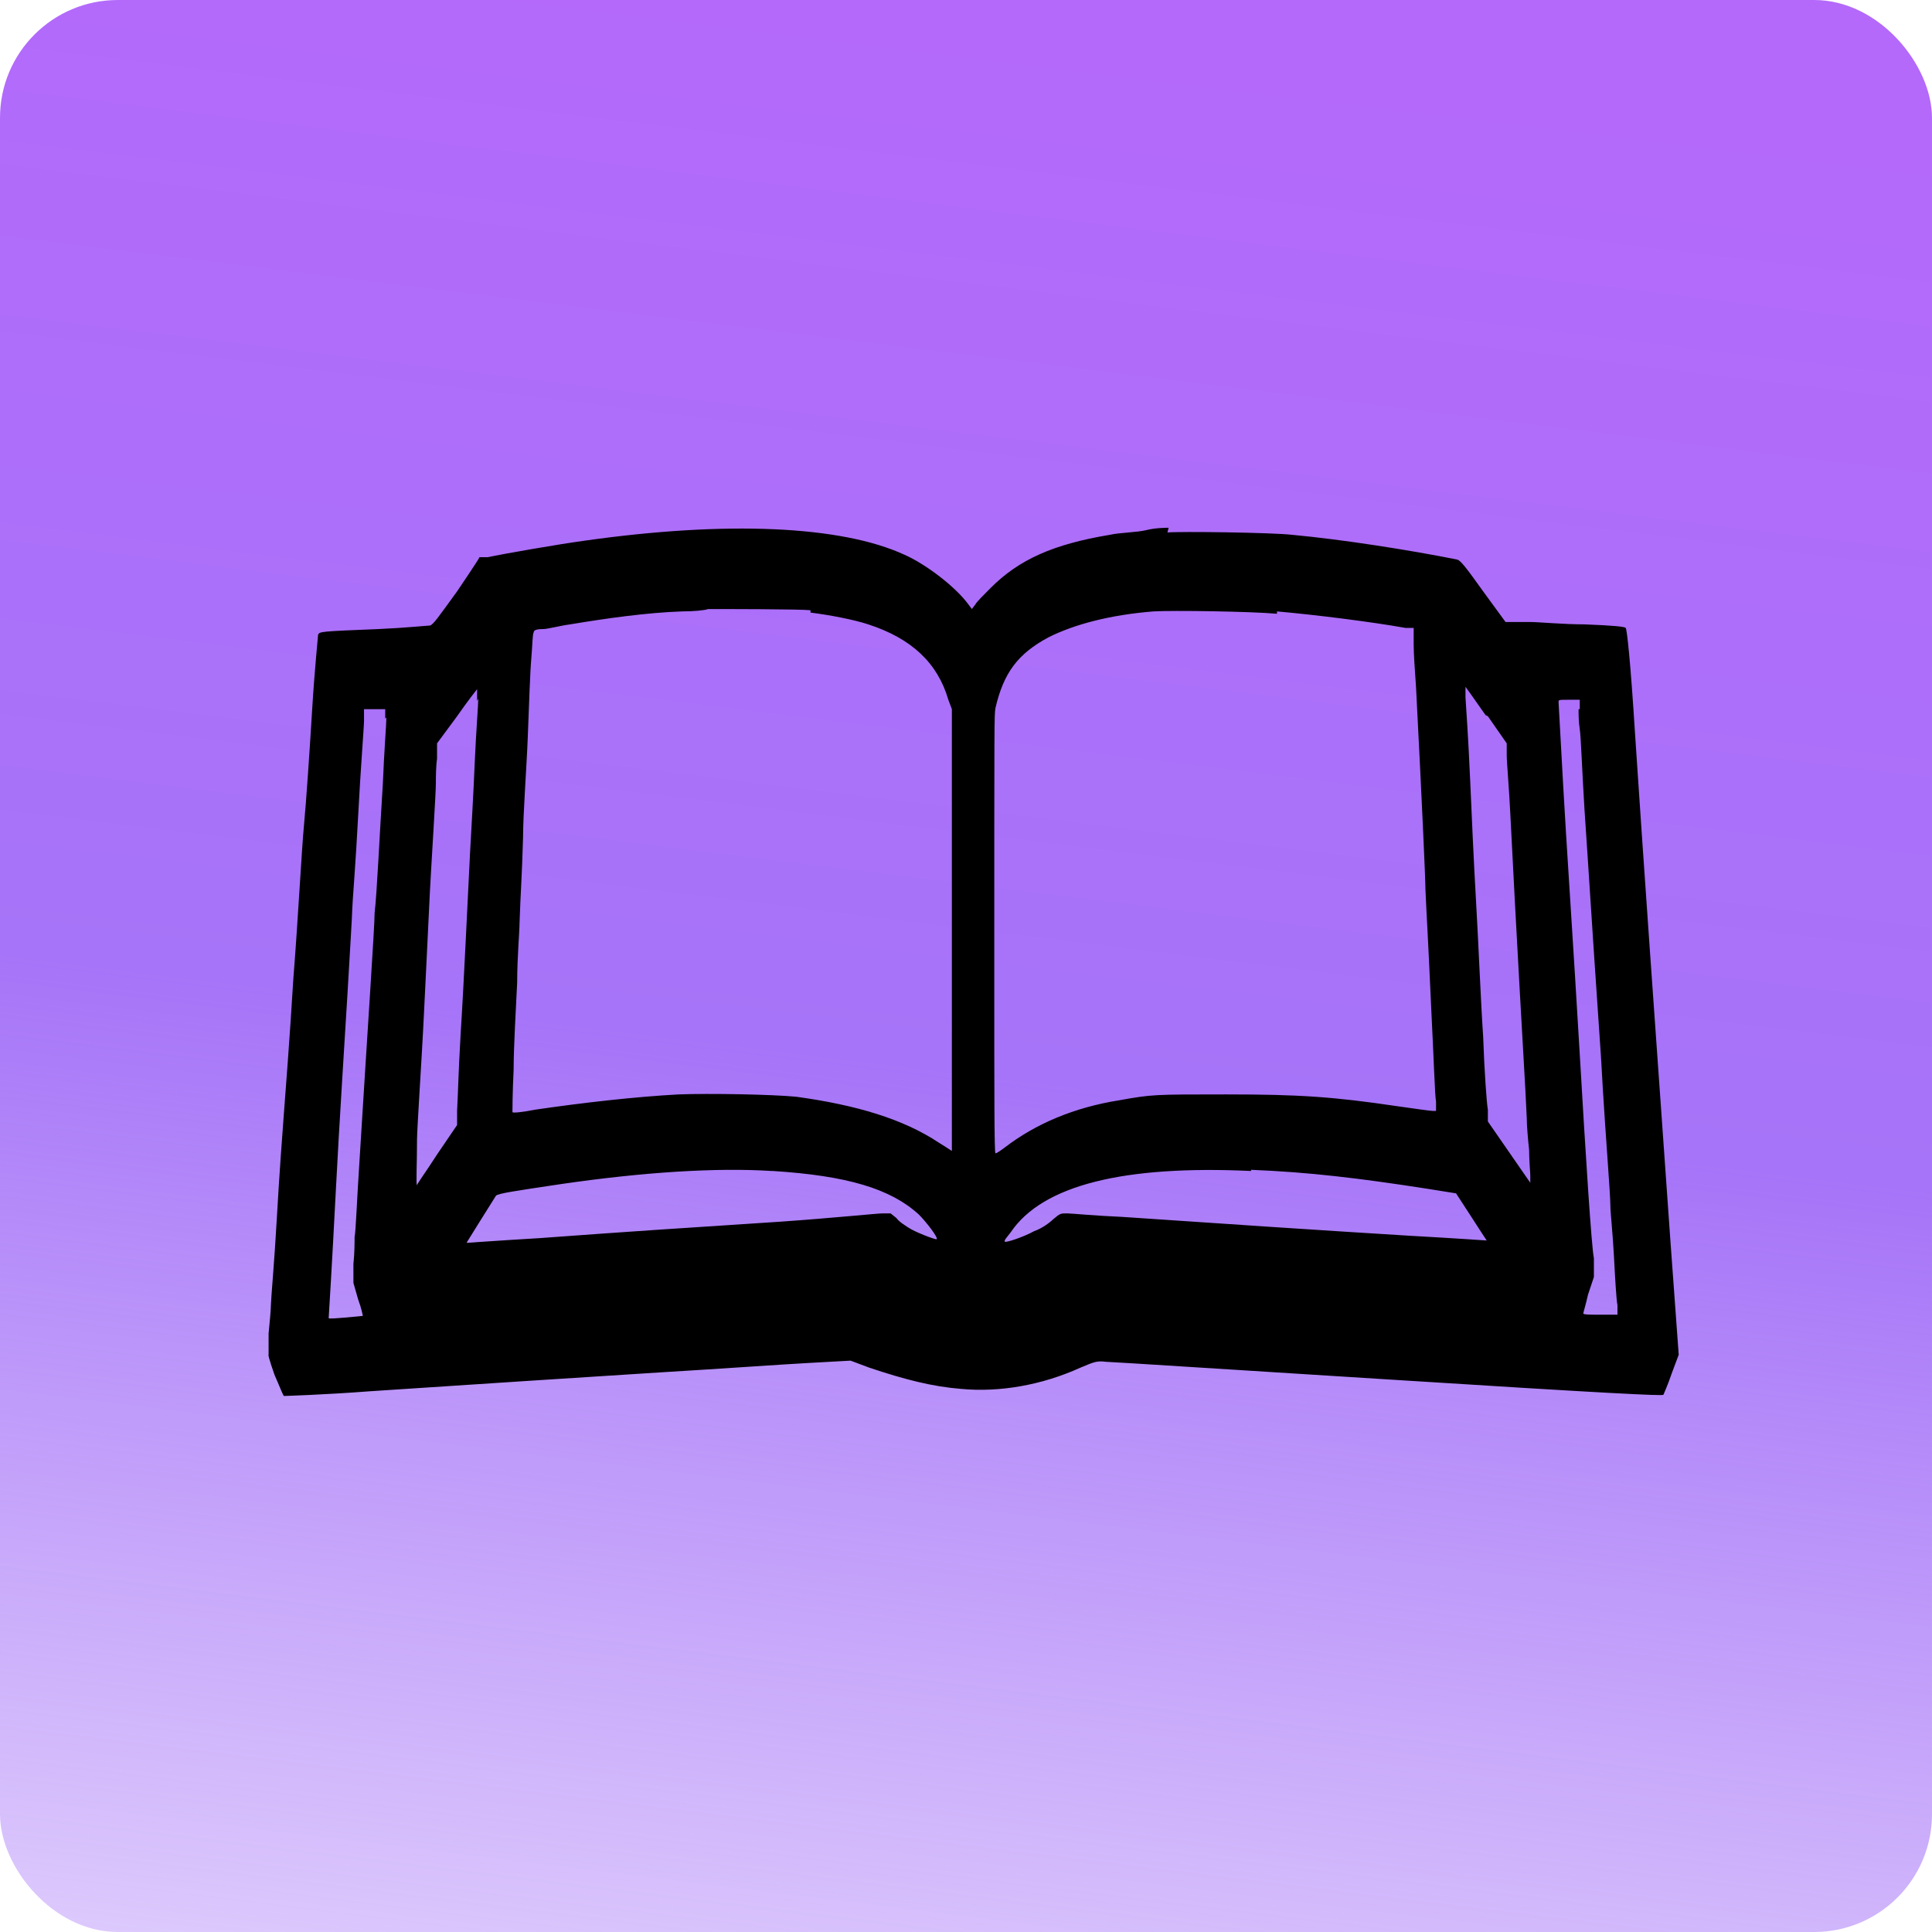 <svg xmlns="http://www.w3.org/2000/svg" xmlns:xlink="http://www.w3.org/1999/xlink" id="Camada_1" data-name="Camada 1" viewBox="0 0 164 164"><defs><style>      .cls-1 {        fill: #000;      }      .cls-1, .cls-2 {        stroke-width: 0px;      }      .cls-2 {        fill: url(#Gradiente_sem_nome);      }    </style><linearGradient id="Gradiente_sem_nome" data-name="Gradiente sem nome" x1="64.7" y1="-58.9" x2="91.8" y2="161" gradientTransform="translate(0 163.9) scale(1 -1)" gradientUnits="userSpaceOnUse"><stop offset="0" stop-color="#a674f8" stop-opacity="0"></stop><stop offset=".6" stop-color="#a674f8"></stop><stop offset="1" stop-color="#b469fa"></stop></linearGradient></defs><rect class="cls-2" y="0" width="164" height="164" rx="10" ry="10"></rect><g id="Modelo_831052.svg" data-name="Modelo 831052.svg"><path class="cls-1" d="M99.2,44.8c-.2,0-1.1,0-1.9.2s-2.2.2-3.1.4c-4.8.8-7.7,2.1-10.1,4.5-.6.6-1.2,1.2-1.3,1.4l-.3.4-.3-.4c-1.1-1.5-3.6-3.4-5.4-4.2-5.4-2.5-15.2-2.9-27.2-1.2-2.2.3-6.8,1.1-8.2,1.4h-.7c0,.1-1.9,2.9-1.9,2.9-1.6,2.2-2,2.8-2.3,2.9-.2,0-2.1.2-4.4.3-4.9.2-5,.2-5.1.5,0,.1-.3,3-.5,6.3s-.5,7.8-.7,9.9c-.2,2.1-.5,8-.9,13-.3,5-.7,10.1-.8,11.4s-.4,5.3-.6,8.9-.5,6.9-.5,7.3c0,.4-.1,1.5-.2,2.5v1.8c-.1,0,.5,1.7.5,1.7.4.9.7,1.7.8,1.8,0,0,3.4-.1,7.3-.4,12.1-.8,15.2-1,24.6-1.6,5-.3,10.7-.7,12.6-.8l3.6-.2,1.6.6c3,1,5.3,1.6,7.8,1.8,3.2.3,6.8-.3,10.1-1.8,1.2-.5,1.4-.6,2.2-.5.4,0,11.2.7,24,1.5,18.9,1.2,23.2,1.4,23.3,1.3,0,0,.4-.9.7-1.8l.6-1.6-.7-9.6c-1.2-16.9-2.4-33.8-3-43-.4-6.4-.7-9-.8-9.1-.1-.1-.9-.2-3.5-.3-1.8,0-3.9-.2-4.6-.2-.7,0-1.4,0-1.7,0h-.4l-1.9-2.6c-1.5-2.1-1.9-2.6-2.2-2.7-4-.8-9.7-1.7-14-2.1-1.7-.2-9.6-.3-10.6-.2ZM108.4,51.9c3.4.3,8.1.9,10.9,1.4h.7c0,.1,0,1.4,0,1.4,0,.7.1,2.3.2,3.6.5,9.7.8,16.3.8,17.2.1,2.3.2,3.6.5,10.3.2,3.8.3,7.3.4,7.7v.8c0,0-.3,0-.3,0-.2,0-1.6-.2-3-.4-5.4-.8-8.3-1-14.5-1s-6.3,0-9.1.5c-3.8.6-7.1,2-9.7,4-.4.3-.7.5-.8.5s-.1-5.2-.1-15.2c0-22.3,0-21.9.1-22.6.7-3,1.9-4.6,4.5-6,2.2-1.1,5.2-1.9,8.9-2.2,1.6-.1,8.3,0,10.5.2ZM68.8,52c1.6.2,3.7.6,4.9,1,3.7,1.2,5.9,3.3,6.8,6.4l.3.8v18.8c0,15.1,0,18.8,0,18.7,0,0-.6-.4-1.1-.7-3-2-7-3.2-12.1-3.9-2-.2-7.4-.3-10-.2-3.7.2-8.1.7-12.2,1.3-1,.2-1.9.3-1.9.2s0-1.6.1-3.6c0-1.9.2-5.3.3-7.4,0-2.1.2-4.3.2-5,.1-2.9.2-3.8.3-7.3,0-2,.3-5.9.4-8.5s.2-5.6.3-6.7.1-2.1.2-2.2c0-.2.2-.3.8-.3.4,0,1.5-.3,2.3-.4,3-.5,6.5-1,9.5-1.1,1,0,2-.1,2.2-.2,1.1,0,7.8,0,8.7.1ZM40.6,59.3c0,.5-.2,3-.3,5.4-.1,2.5-.3,5.9-.4,7.7-.2,3.8-.5,10.7-.8,15.4-.2,3.5-.2,4.6-.3,6.5v1.2c0,0-1.7,2.5-1.7,2.5-.9,1.4-1.7,2.5-1.7,2.6-.1,0,0-1.8,0-3.9,0-.4.1-2.1.2-3.8s.3-4.9.4-7.1c.1-2.2.3-5.9.4-8.2s.3-5.5.4-7.2.2-3.5.2-3.9c0-.5,0-1.4.1-2.1v-1.3c0,0,1.7-2.3,1.7-2.3.9-1.3,1.7-2.3,1.7-2.3s0,.4,0,1ZM126.3,60.8l1.6,2.3v1c0,.6.2,2.8.3,4.9s.3,5.6.4,7.7c.6,11.2.9,15.7,1,18.2,0,.6.1,1.8.2,2.7,0,.9.1,1.9.1,2.2v.6l-1.8-2.6-1.8-2.6v-1c-.1-.5-.3-3.3-.4-6.2-.2-2.9-.4-8-.6-11.4-.2-3.4-.4-8-.5-10.3-.2-4.4-.3-5.4-.4-7.1,0-.7,0-1,0-.9,0,0,.8,1.1,1.7,2.4ZM134,60.2c0,.4,0,1.1.1,1.7s.2,3.6.4,6.8c.4,5.8.5,7.9,1.4,21,.2,3.7.5,7.9.6,9.3s.2,2.9.2,3.4.2,2.3.3,4.2c.1,1.9.2,3.7.3,4.2v.8c0,0-1.4,0-1.4,0-.8,0-1.5,0-1.5-.1s.2-.7.4-1.6l.5-1.5v-1.6c-.2-.9-.7-8.7-1.2-17.3s-1.2-18.9-1.4-22.7-.4-7-.4-7.2c0-.2,0-.2.9-.2h.9s0,.8,0,.8ZM32.8,60.9c0,.5-.2,3-.3,5.6-.3,4.7-.5,9.3-.7,11,0,1.2-.6,9.9-1.3,21.3-.2,3-.3,5.8-.4,6.2,0,.4,0,1.4-.1,2.3v1.6c0,0,.4,1.4.4,1.4.3.8.4,1.4.4,1.4,0,0-2.8.3-2.9.2,0,0,.3-4.8.6-10.7s.8-13.5,1-16.9.4-6.7.4-7.1.3-4,.5-7.9c.2-3.9.5-7.6.5-8.1v-1h1.8v.8ZM106.2,99.3c4.9.2,9.1.7,14.9,1.6l2.5.4,1.3,2c.7,1.1,1.3,2,1.3,2,0,0-2.9-.2-6.5-.4-6.6-.4-17.1-1.1-24.4-1.6-2.3-.1-4.4-.3-4.7-.3-.6,0-.6,0-1.2.5-.3.3-1,.8-1.6,1-.9.5-2.4,1-2.5.9s.2-.4.5-.8c2.7-4,9.6-5.7,20.4-5.2ZM65.6,99.4c6.3.4,10,1.5,12.4,3.7.6.6,1.7,2,1.5,2.1-.2,0-1.8-.6-2.4-1-.3-.2-.8-.5-1-.8l-.5-.4h-.7c-.4,0-4.3.4-8.6.7-9.2.6-12.3.8-20.5,1.4-3.4.2-6.1.4-6.2.4,0,0,2.3-3.7,2.5-4,.2-.2,1.6-.4,5.6-1,6.9-1,13.1-1.4,17.8-1.1Z"></path></g></svg>